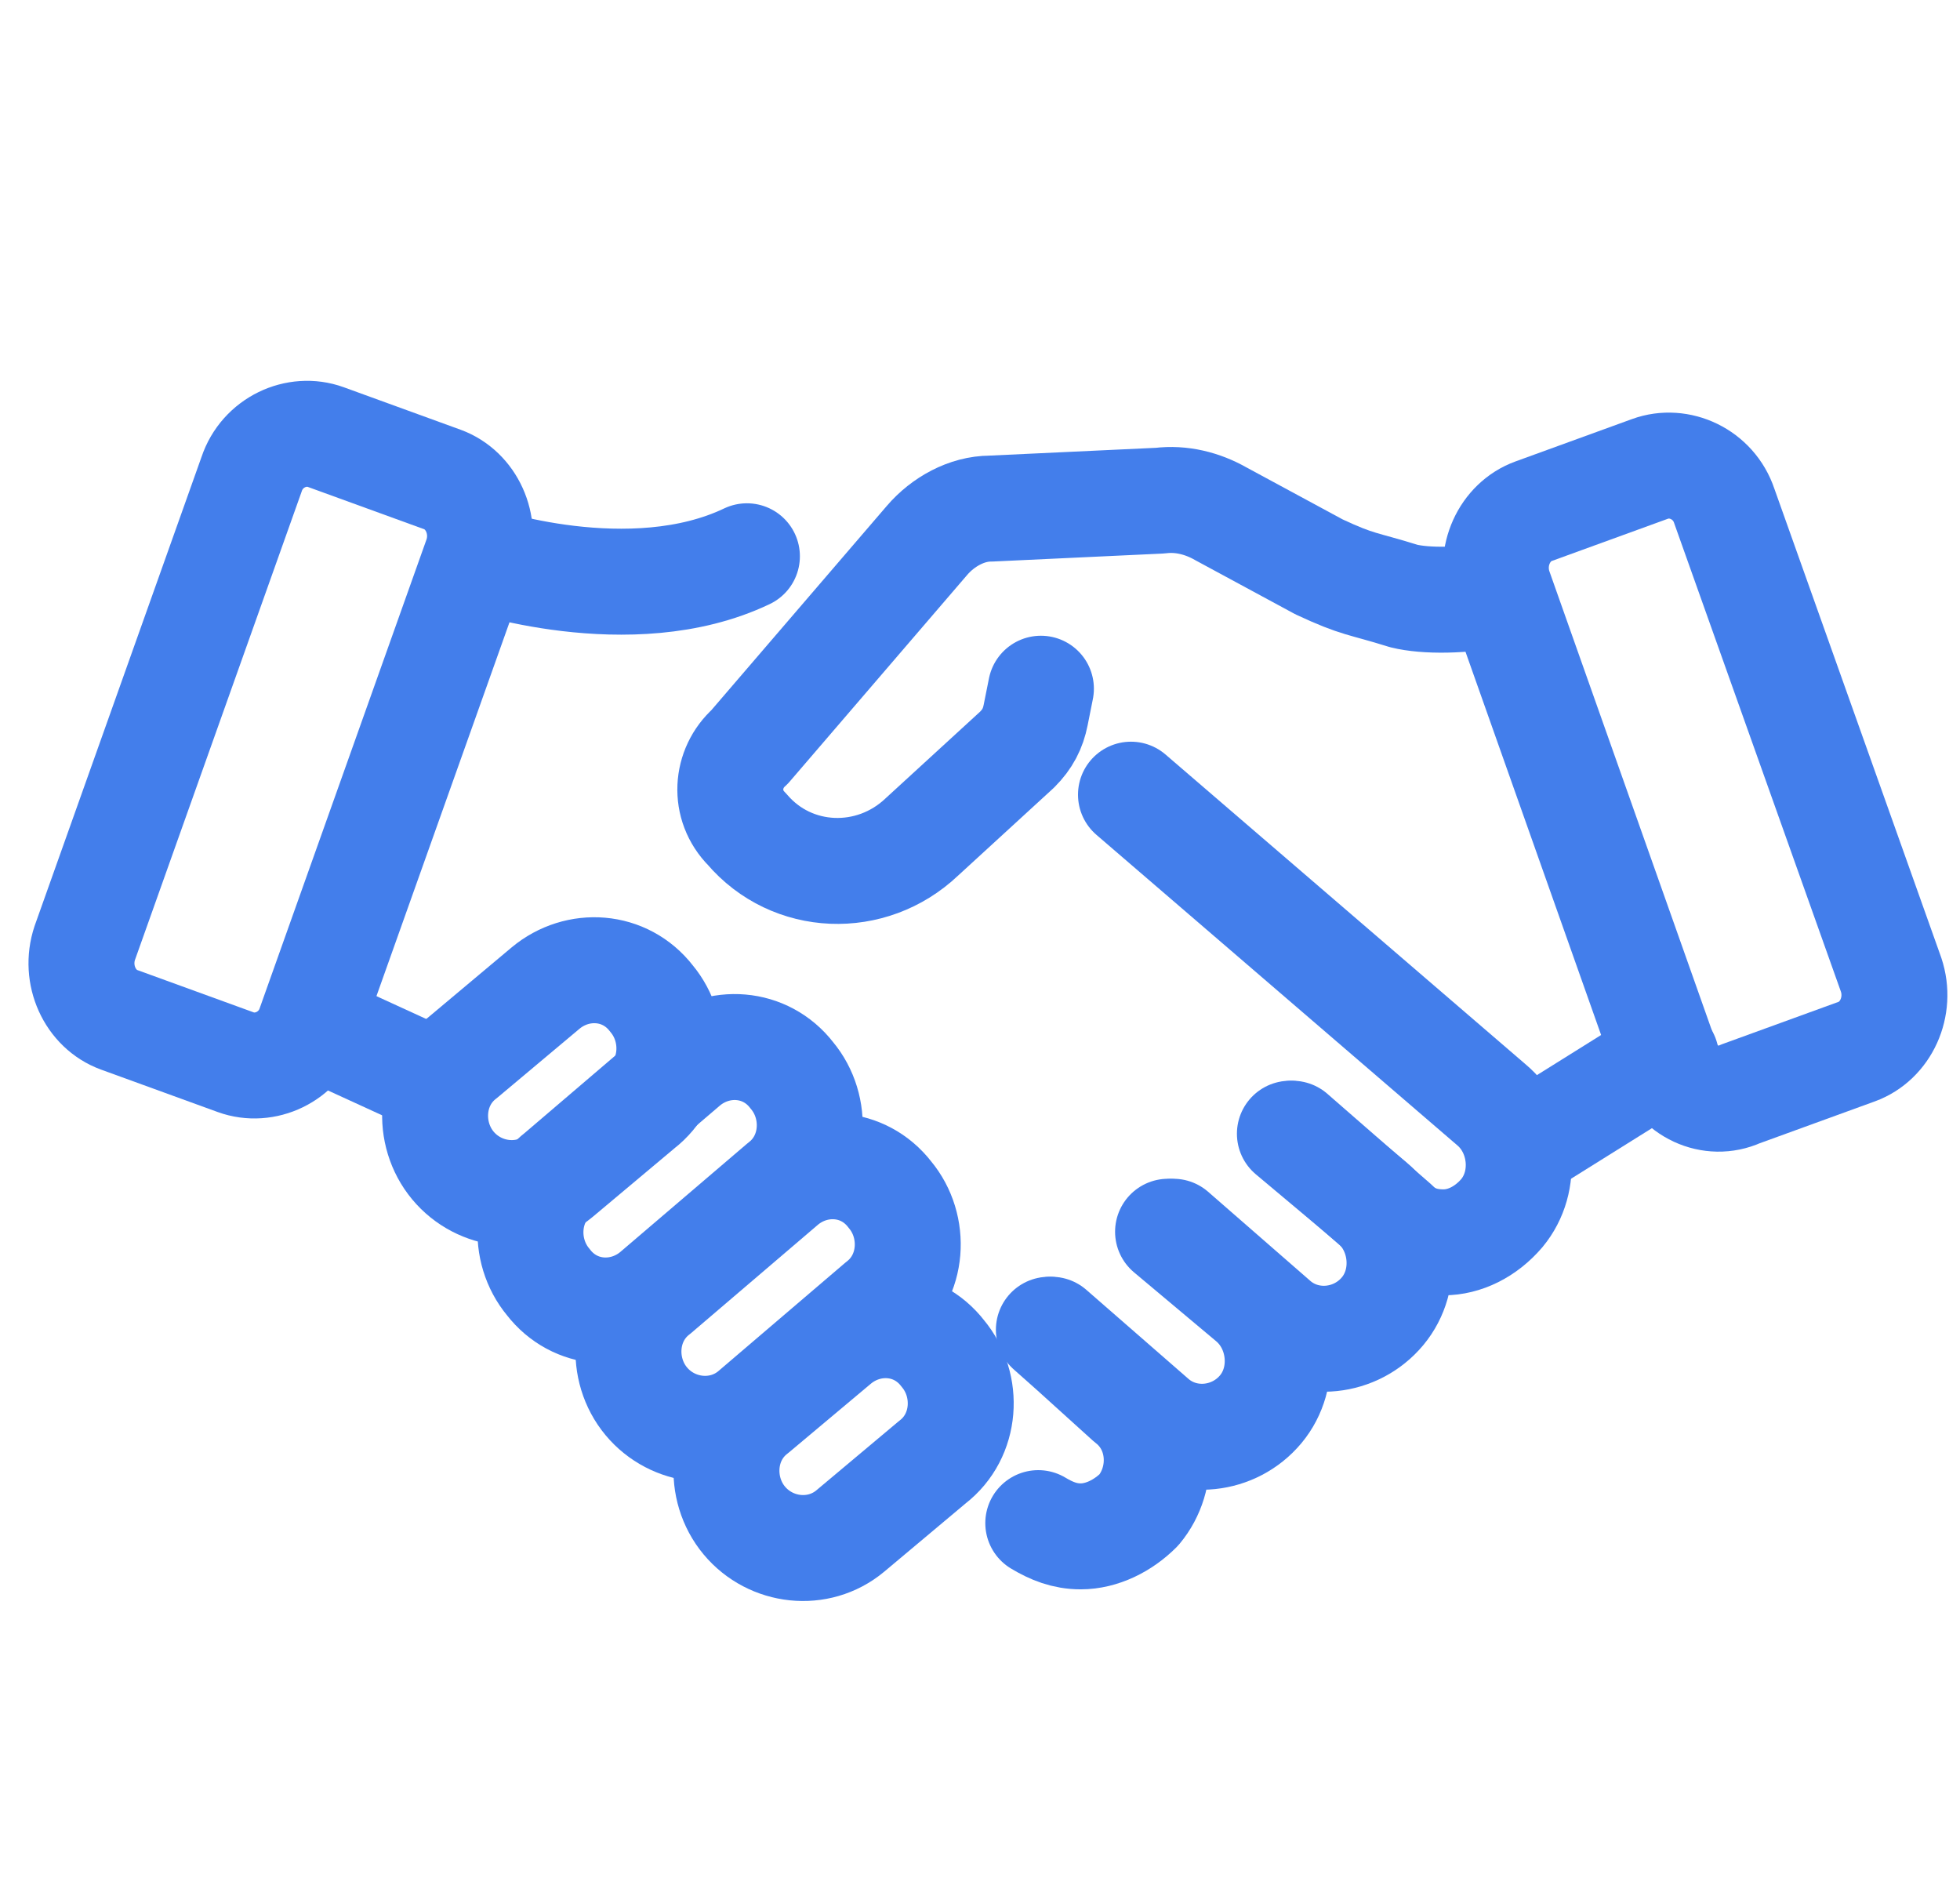 <svg xmlns="http://www.w3.org/2000/svg" xmlns:xlink="http://www.w3.org/1999/xlink" id="&#x56FE;&#x5C42;_1" x="0px" y="0px" viewBox="0 0 74 71" style="enable-background:new 0 0 74 71;" xml:space="preserve"><style type="text/css">	.st0{fill:none;stroke:#437EEB;stroke-width:4;stroke-linecap:round;stroke-linejoin:round;}</style><g>	<path class="st0" d="M28.1,57.4L28.1,57.4c-1-1.2-0.9-3.1,0.4-4.1l3.1-2.6c1.2-1,3-0.9,4,0.4l0,0c1,1.2,0.9,3.1-0.4,4.1l-3.1,2.6  C30.9,58.8,29.1,58.6,28.1,57.4z"></path>	<path class="st0" d="M24.4,52.9L24.4,52.9c-1-1.2-0.9-3.1,0.4-4.1l4.8-4.1c1.2-1,3-0.9,4,0.4l0,0c1,1.2,0.9,3.1-0.4,4.1l-4.8,4.1  C27.2,54.3,25.4,54.1,24.4,52.9z"></path>	<path class="st0" d="M20.7,48.4L20.7,48.4c-1-1.2-0.9-3.1,0.4-4.1l4.8-4.1c1.2-1,3-0.9,4,0.4l0,0c1,1.2,0.9,3.1-0.4,4.1l-4.8,4.1  C23.5,49.8,21.7,49.7,20.7,48.4z"></path>	<path class="st0" d="M17.1,44L17.1,44c-1-1.2-0.9-3.1,0.4-4.1l3.1-2.6c1.2-1,3-0.9,4,0.4l0,0c1,1.2,0.9,3.1-0.4,4.1l-3.1,2.6  C19.9,45.4,18.1,45.2,17.1,44z"></path>	<path class="st0" d="M56.6,22.4c-1.3,0.3-2.8,0.3-3.6,0.1c-1.6-0.5-1.7-0.4-3.2-1.1l-3.7-2c-0.7-0.4-1.5-0.6-2.3-0.5l-6.4,0.3  c-0.9,0-1.8,0.5-2.4,1.2l-6.7,7.8c-0.9,0.8-1,2.2-0.1,3.1l0,0c1.7,2,4.7,2.1,6.6,0.3l3.6-3.3c0.4-0.4,0.6-0.8,0.7-1.3l0.2-1"></path>	<path class="st0" d="M65.7,41.3l4.4-1.6c1.1-0.4,1.7-1.7,1.3-2.9l-6.3-17.7c-0.4-1.2-1.7-1.8-2.8-1.4l-4.4,1.6  c-1.1,0.4-1.7,1.7-1.3,2.9L62.9,40C63.3,41.2,64.6,41.8,65.7,41.3z"></path>	<line class="st0" x1="62.9" y1="39.9" x2="57.3" y2="43.4"></line>	<path class="st0" d="M8.9,40.1l-4.4-1.6c-1.1-0.4-1.7-1.7-1.3-2.9l6.3-17.7c0.4-1.2,1.7-1.8,2.8-1.4l4.4,1.6  c1.1,0.4,1.7,1.7,1.3,2.9l-6.3,17.7C11.3,39.9,10,40.5,8.9,40.1z"></path>	<path class="st0" d="M18,21.1c0,0,5.8,2,10.2-0.1"></path>	<path class="st0" d="M42.7,30l13.6,11.7c1.2,1,1.4,2.9,0.4,4.1c-0.6,0.7-1.4,1.1-2.2,1.1c-0.7,0-1.3-0.2-1.8-0.7l-3.9-3.4"></path>	<path class="st0" d="M48.7,42.8l3.1,2.6c1.2,1,1.4,2.9,0.4,4.1v0c-1,1.2-2.8,1.4-4,0.4l-3.9-3.4"></path>	<path class="st0" d="M44.1,46.5l3.1,2.6c1.2,1,1.4,2.9,0.4,4.1l0,0c-1,1.2-2.8,1.4-4,0.4l-3.9-3.4"></path>	<path class="st0" d="M39.2,57.5c0.5,0.3,1,0.5,1.6,0.5c0.8,0,1.6-0.4,2.2-1c1-1.2,0.9-3.1-0.4-4.1L40.5,51l-0.9-0.8"></path>	<line class="st0" x1="16.6" y1="40.9" x2="11.8" y2="38.7"></line></g></svg>